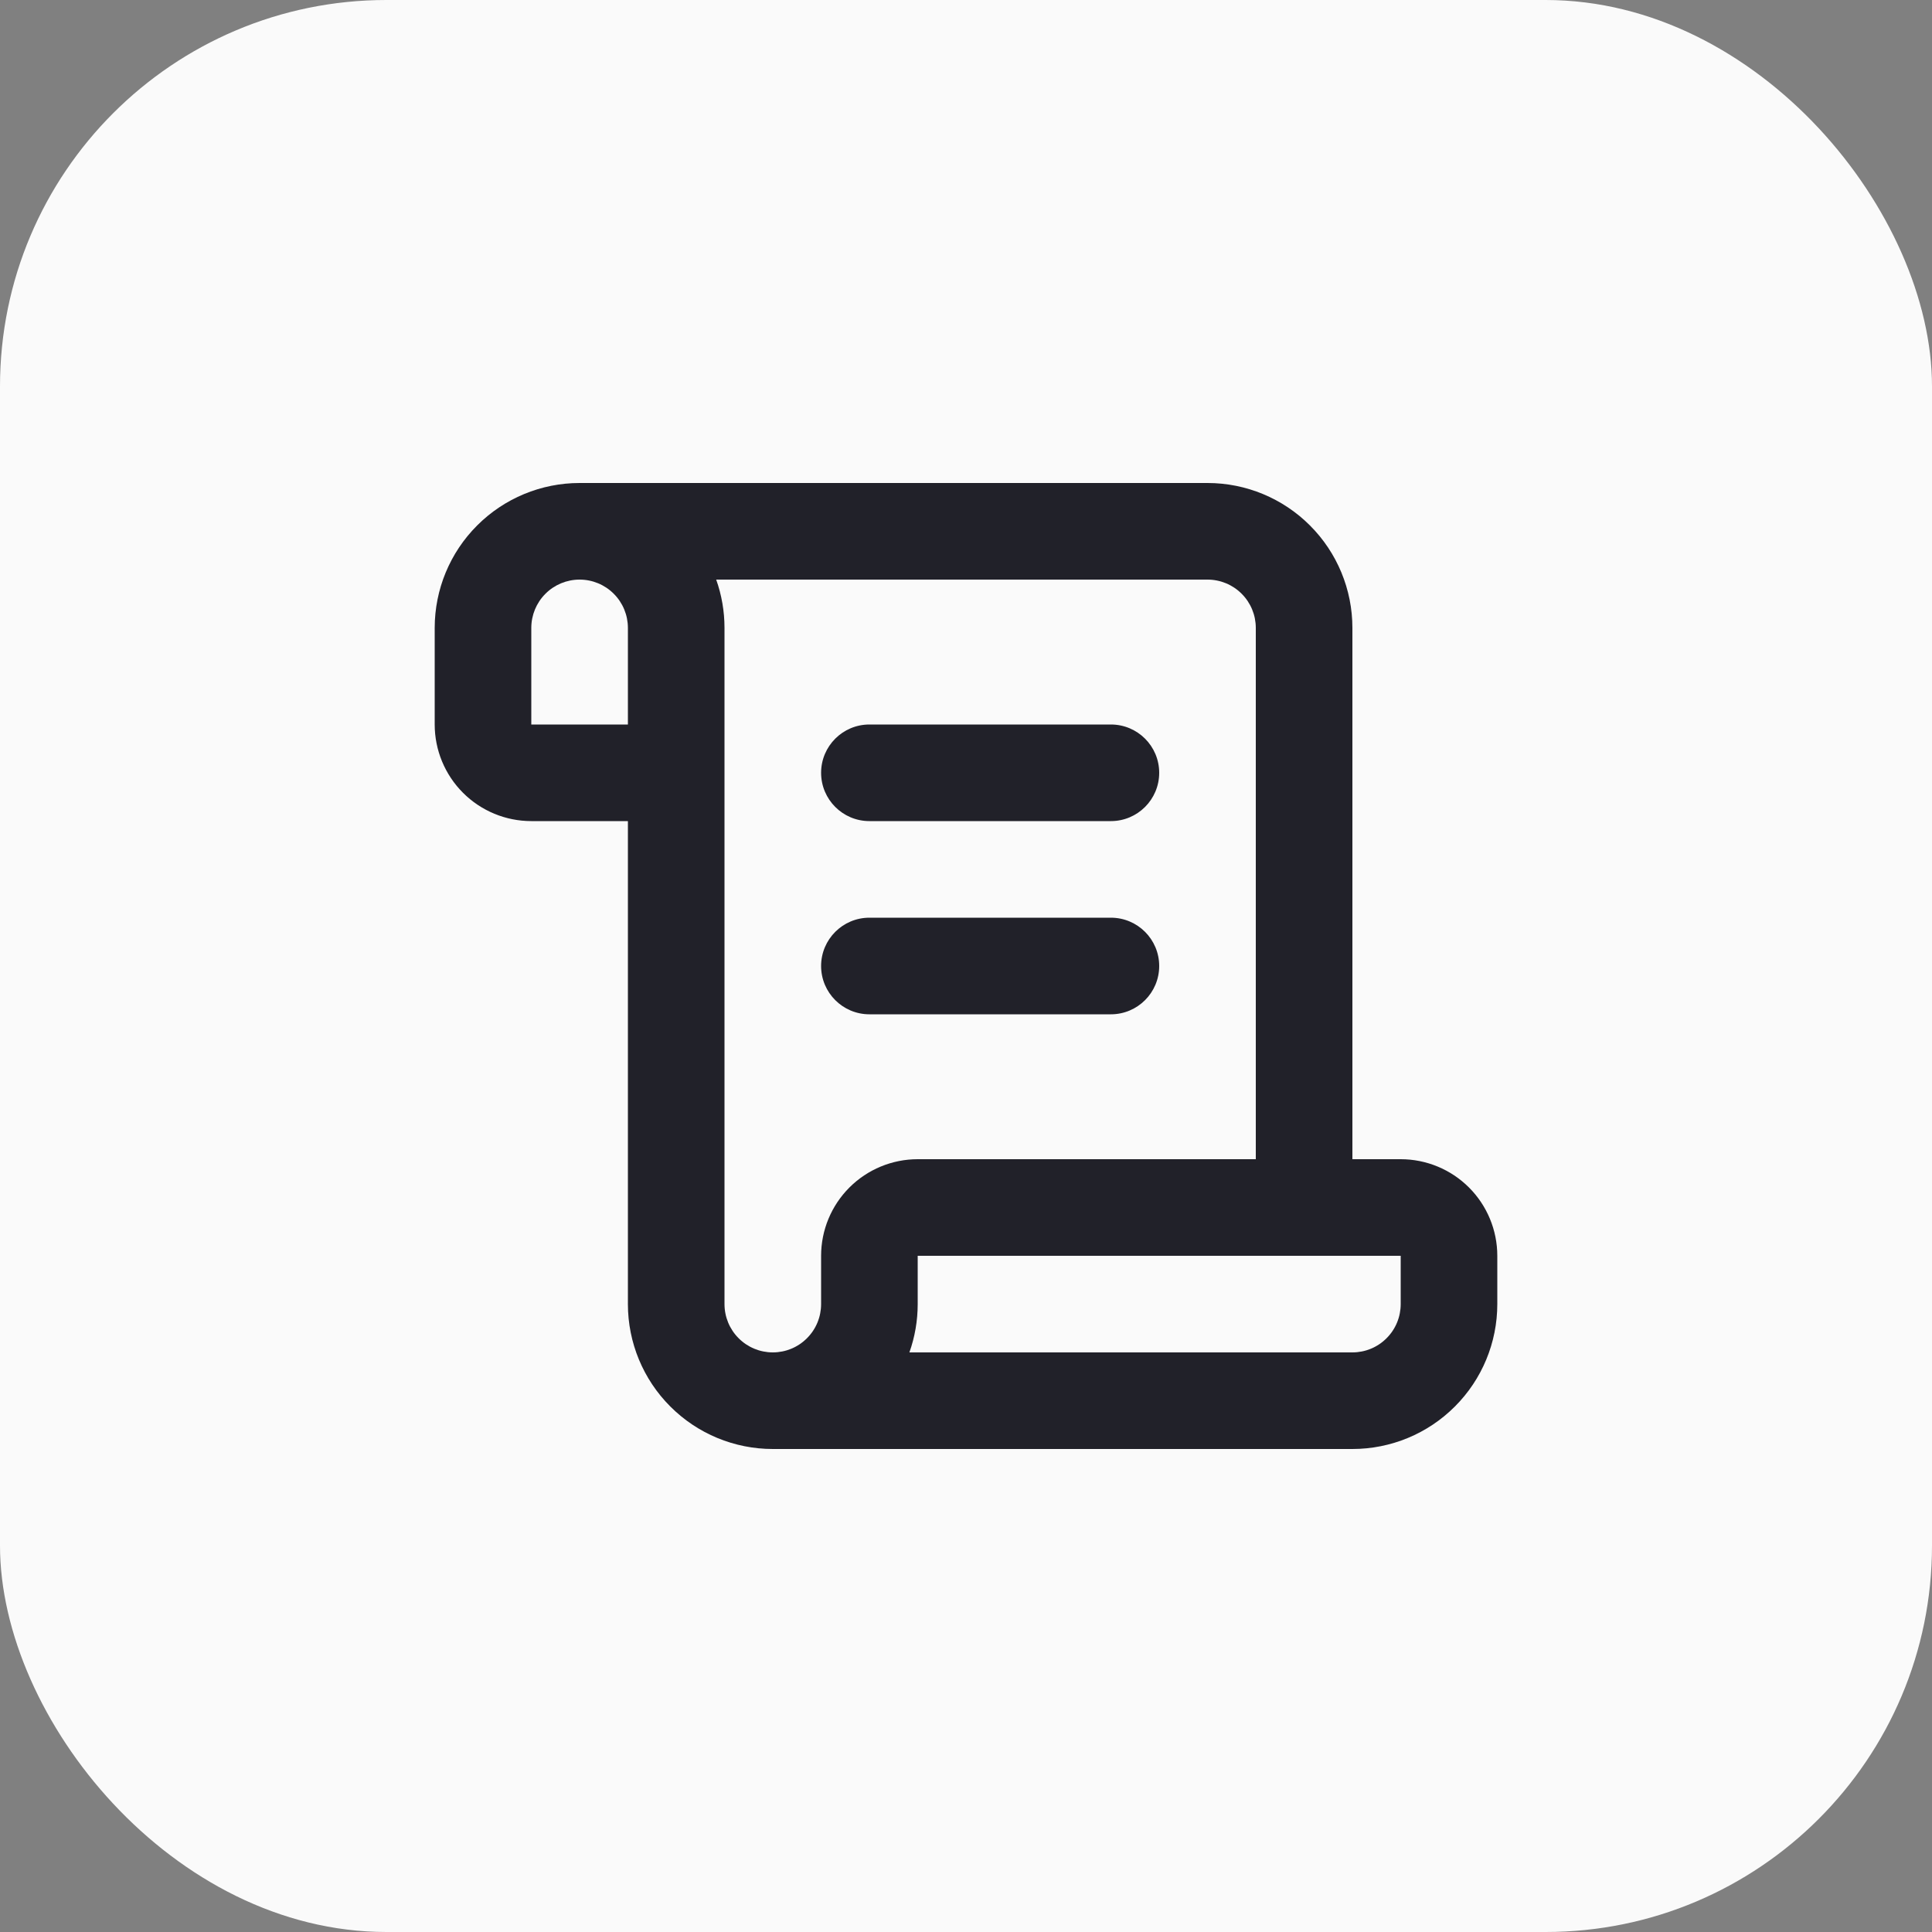 <?xml version="1.0" encoding="UTF-8"?> <svg xmlns="http://www.w3.org/2000/svg" width="40" height="40" viewBox="0 0 40 40" fill="none"><rect x="0" y="0" width="40" height="40" fill="#808080" stroke="none"/><rect width="40" height="40" rx="8" fill="#FAFAFA"></rect><path fill-rule="evenodd" clip-rule="evenodd" d="M12 10C11.204 10 10.441 10.316 9.879 10.879C9.316 11.441 9 12.204 9 13V15C9 15.53 9.211 16.039 9.586 16.414C9.961 16.789 10.47 17 11 17H13V27C13 27.796 13.316 28.559 13.879 29.121C14.441 29.684 15.204 30 16 30H28C28.796 30 29.559 29.684 30.121 29.121C30.684 28.559 31 27.796 31 27V26C31 25.47 30.789 24.961 30.414 24.586C30.039 24.211 29.53 24 29 24H28V13C28 12.204 27.684 11.441 27.121 10.879C26.559 10.316 25.796 10 25 10H12ZM12 12C11.735 12 11.48 12.105 11.293 12.293C11.105 12.48 11 12.735 11 13V15H13V13C13 12.735 12.895 12.48 12.707 12.293C12.52 12.105 12.265 12 12 12ZM14.828 12H25C25.265 12 25.52 12.105 25.707 12.293C25.895 12.48 26 12.735 26 13V24H19C18.47 24 17.961 24.211 17.586 24.586C17.211 24.961 17 25.47 17 26V27C17 27.265 16.895 27.52 16.707 27.707C16.52 27.895 16.265 28 16 28C15.735 28 15.48 27.895 15.293 27.707C15.105 27.52 15 27.265 15 27V16V13C15 12.656 14.941 12.318 14.828 12ZM26.999 26L19 26V27C19 27.344 18.941 27.682 18.828 28H28C28.265 28 28.52 27.895 28.707 27.707C28.895 27.52 29 27.265 29 27V26H27.001C27 26 27 26 27 26C27 26 27 26 26.999 26ZM18 15C17.448 15 17 15.448 17 16C17 16.552 17.448 17 18 17H23C23.552 17 24 16.552 24 16C24 15.448 23.552 15 23 15H18ZM18 19C17.448 19 17 19.448 17 20C17 20.552 17.448 21 18 21H23C23.552 21 24 20.552 24 20C24 19.448 23.552 19 23 19H18Z" fill="#212129"></path></svg> 